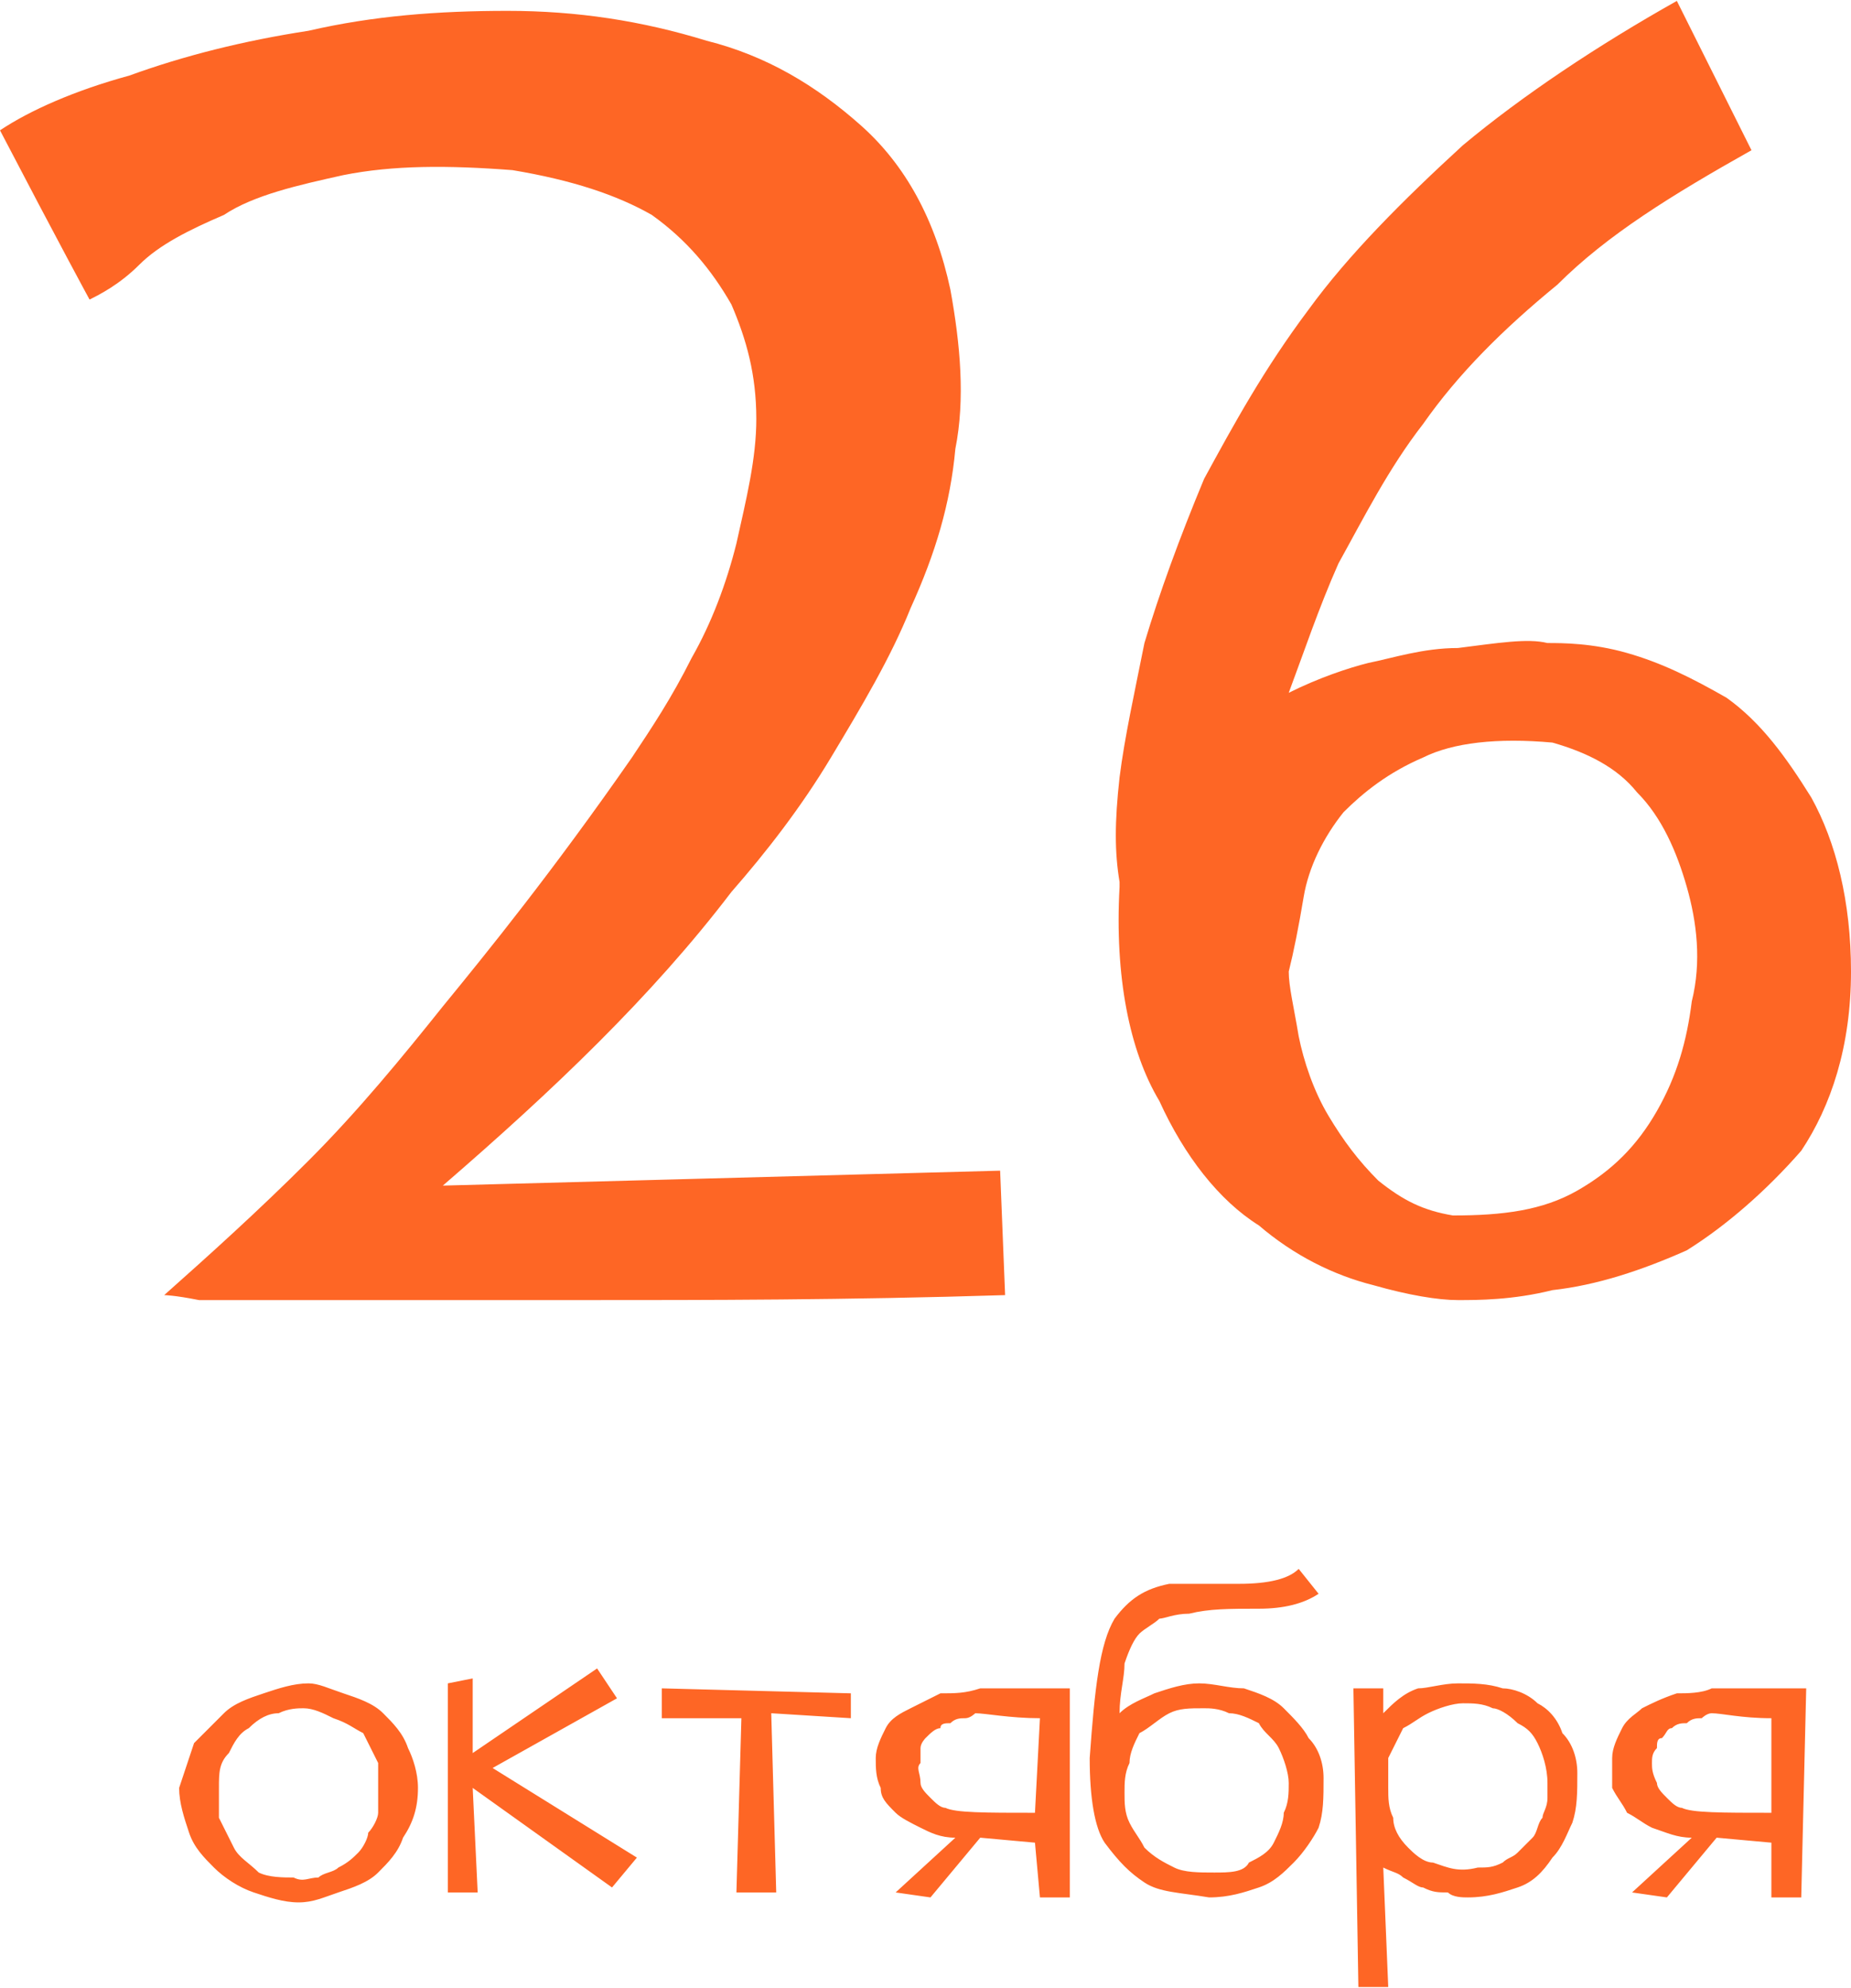 <?xml version="1.0" encoding="UTF-8"?> <!-- Creator: CorelDRAW X8 --> <svg xmlns="http://www.w3.org/2000/svg" xmlns:xlink="http://www.w3.org/1999/xlink" xml:space="preserve" width="23.546mm" height="25.278mm" style="shape-rendering:geometricPrecision; text-rendering:geometricPrecision; image-rendering:optimizeQuality; fill-rule:evenodd; clip-rule:evenodd" viewBox="0 0 372 399"> <defs> <style type="text/css"> <![CDATA[ .fil0 {fill:#FE6625;fill-rule:nonzero} ]]> </style> </defs> <g id="Слой_x0020_1">  <path class="fil0" d="M0 26c6,-4 15,-8 26,-11 11,-4 23,-7 36,-9 13,-3 26,-4 40,-4 14,0 27,2 40,6 12,3 22,9 31,17 9,8 15,19 18,33 2,11 3,22 1,32 -1,11 -4,21 -9,32 -4,10 -10,20 -16,30 -6,10 -13,19 -20,27 -16,21 -36,40 -58,59l112 -3 1 25c-32,1 -60,1 -85,1 -10,0 -21,0 -31,0 -10,0 -19,0 -27,0 -8,0 -14,0 -19,0 -5,-1 -7,-1 -7,-1 9,-8 19,-17 29,-27 10,-10 19,-21 27,-31 9,-11 22,-27 38,-50 4,-6 8,-12 12,-20 4,-7 7,-15 9,-23 2,-9 4,-17 4,-25 0,-9 -2,-16 -5,-23 -4,-7 -9,-13 -16,-18 -7,-4 -16,-7 -28,-9 -13,-1 -24,-1 -34,1 -9,2 -18,4 -24,8 -7,3 -13,6 -17,10 -4,4 -8,6 -10,7 0,0 -6,-11 -18,-34zm311 103c3,0 9,0 16,2 7,2 13,5 20,9 7,5 12,12 17,20 5,9 8,21 8,35 0,15 -4,27 -10,36 -7,8 -15,15 -23,20 -9,4 -18,7 -27,8 -8,2 -15,2 -19,2 -4,0 -10,-1 -17,-3 -8,-2 -16,-6 -23,-12 -8,-5 -15,-14 -20,-25 -6,-10 -9,-25 -8,-43l0 -1c-1,-6 -1,-12 0,-21 1,-8 3,-17 5,-27 3,-10 7,-21 12,-33 6,-11 12,-22 21,-34 8,-11 19,-22 31,-33 12,-10 27,-20 43,-29 10,20 15,30 15,30 -16,9 -29,17 -39,27 -11,9 -20,18 -27,28 -7,9 -12,19 -17,28 -4,9 -7,18 -10,26 6,-3 12,-5 16,-6 5,-1 11,-3 18,-3 8,-1 14,-2 18,-1zm-19 115c10,0 18,-1 25,-5 7,-4 12,-9 16,-16 4,-7 6,-14 7,-22 2,-8 1,-16 -1,-23 -2,-7 -5,-14 -10,-19 -4,-5 -10,-8 -17,-10 -11,-1 -20,0 -26,3 -7,3 -12,7 -16,11 -4,5 -7,11 -8,17 -1,6 -2,11 -3,15 0,3 1,7 2,13 1,5 3,11 6,16 3,5 6,9 10,13 5,4 9,6 15,7z"></path> <path class="fil0" d="M84 359c0,4 -1,7 -3,10 -1,3 -3,5 -5,7 -2,2 -5,3 -8,4 -3,1 -5,2 -8,2 -3,0 -6,-1 -9,-2 -3,-1 -6,-3 -8,-5 -2,-2 -4,-4 -5,-7 -1,-3 -2,-6 -2,-9 1,-3 2,-6 3,-9 2,-2 4,-4 6,-6 2,-2 5,-3 8,-4 3,-1 6,-2 9,-2 2,0 4,1 7,2 3,1 6,2 8,4 2,2 4,4 5,7 1,2 2,5 2,8zm-25 18c2,1 3,0 5,0 1,-1 3,-1 4,-2 2,-1 3,-2 4,-3 1,-1 2,-3 2,-4 1,-1 2,-3 2,-4 0,-1 0,-3 0,-4 0,-2 0,-4 0,-6 -1,-2 -2,-4 -3,-6 -2,-1 -3,-2 -6,-3 -2,-1 -4,-2 -6,-2 -1,0 -3,0 -5,1 -2,0 -4,1 -6,3 -2,1 -3,3 -4,5 -2,2 -2,4 -2,7 0,2 0,4 0,6 1,2 2,4 3,6 1,2 3,3 5,5 2,1 5,1 7,1zm31 -39l5 -1 0 15 25 -17 4 6 -25 14 29 18 -5 6 -28 -20 1 21 -6 0 0 -42zm65 6l1 36 -8 0 1 -35 -16 0 0 -6 38 1 0 5 -16 -1zm60 -5l0 42 -6 0 -1 -11 -11 -1 -10 12 -7 -1 12 -11c-3,0 -5,-1 -7,-2 -2,-1 -4,-2 -5,-3 -2,-2 -3,-3 -3,-5 -1,-2 -1,-4 -1,-6 0,-2 1,-4 2,-6 1,-2 3,-3 5,-4 2,-1 4,-2 6,-3 3,0 5,0 8,-1l18 0zm-7 25l1 -19c-6,0 -11,-1 -13,-1 0,0 -1,1 -2,1 -1,0 -2,0 -3,1 -1,0 -2,0 -2,1 -1,0 -2,1 -3,2 0,0 -1,1 -1,2 0,1 0,2 0,3 -1,1 0,2 0,4 0,1 1,2 2,3 1,1 2,2 3,2 2,1 8,1 18,1zm31 -40c-3,0 -5,1 -6,1 -1,1 -3,2 -4,3 -1,1 -2,3 -3,6 0,3 -1,6 -1,10 2,-2 5,-3 7,-4 3,-1 6,-2 9,-2 3,0 6,1 9,1 3,1 6,2 8,4 2,2 4,4 5,6 2,2 3,5 3,8 0,4 0,7 -1,10 -1,2 -3,5 -5,7 -2,2 -4,4 -7,5 -3,1 -6,2 -10,2 -6,-1 -10,-1 -13,-3 -3,-2 -5,-4 -8,-8 -2,-3 -3,-9 -3,-17 1,-14 2,-23 5,-28 3,-4 6,-6 11,-7 4,0 9,0 14,0 6,0 10,-1 12,-3l4 5c-3,2 -7,3 -12,3 -6,0 -10,0 -14,1zm-13 36c0,2 0,4 1,6 1,2 2,3 3,5 2,2 4,3 6,4 2,1 5,1 8,1 3,0 6,0 7,-2 2,-1 4,-2 5,-4 1,-2 2,-4 2,-6 1,-2 1,-4 1,-6 0,-2 -1,-5 -2,-7 -1,-2 -3,-3 -4,-5 -2,-1 -4,-2 -6,-2 -2,-1 -4,-1 -5,-1 -3,0 -5,0 -7,1 -2,1 -4,3 -6,4 -1,2 -2,4 -2,6 -1,2 -1,4 -1,6zm52 -21l0 5c2,-2 4,-4 7,-5 2,0 5,-1 8,-1 3,0 6,0 9,1 2,0 5,1 7,3 2,1 4,3 5,6 2,2 3,5 3,8 0,4 0,7 -1,10 -1,2 -2,5 -4,7 -2,3 -4,5 -7,6 -3,1 -6,2 -10,2 -1,0 -3,0 -4,-1 -2,0 -3,0 -5,-1 -1,0 -2,-1 -4,-2 -1,-1 -2,-1 -4,-2l1 24 -6 0 -1 -60 6 0zm1 20c0,2 0,4 1,6 0,2 1,4 3,6 1,1 3,3 5,3 3,1 5,2 9,1 2,0 3,0 5,-1 1,-1 2,-1 3,-2 1,-1 2,-2 3,-3 1,-1 1,-3 2,-4 0,-1 1,-2 1,-4 0,-1 0,-2 0,-3 0,-3 -1,-6 -2,-8 -1,-2 -2,-3 -4,-4 -2,-2 -4,-3 -5,-3 -2,-1 -4,-1 -6,-1 -2,0 -5,1 -7,2 -2,1 -3,2 -5,3 -1,2 -2,4 -3,6 0,2 0,4 0,6zm84 -20l-1 42 -6 0 0 -11 -11 -1 -10 12 -7 -1 12 -11c-3,0 -5,-1 -8,-2 -2,-1 -3,-2 -5,-3 -1,-2 -2,-3 -3,-5 0,-2 0,-4 0,-6 0,-2 1,-4 2,-6 1,-2 3,-3 4,-4 2,-1 4,-2 7,-3 2,0 5,0 7,-1l19 0zm-7 25l0 -19c-6,0 -10,-1 -12,-1 -1,0 -2,1 -2,1 -1,0 -2,0 -3,1 -1,0 -2,0 -3,1 -1,0 -1,1 -2,2 -1,0 -1,1 -1,2 -1,1 -1,2 -1,3 0,1 0,2 1,4 0,1 1,2 2,3 1,1 2,2 3,2 2,1 8,1 18,1z"></path> </g> </svg> 